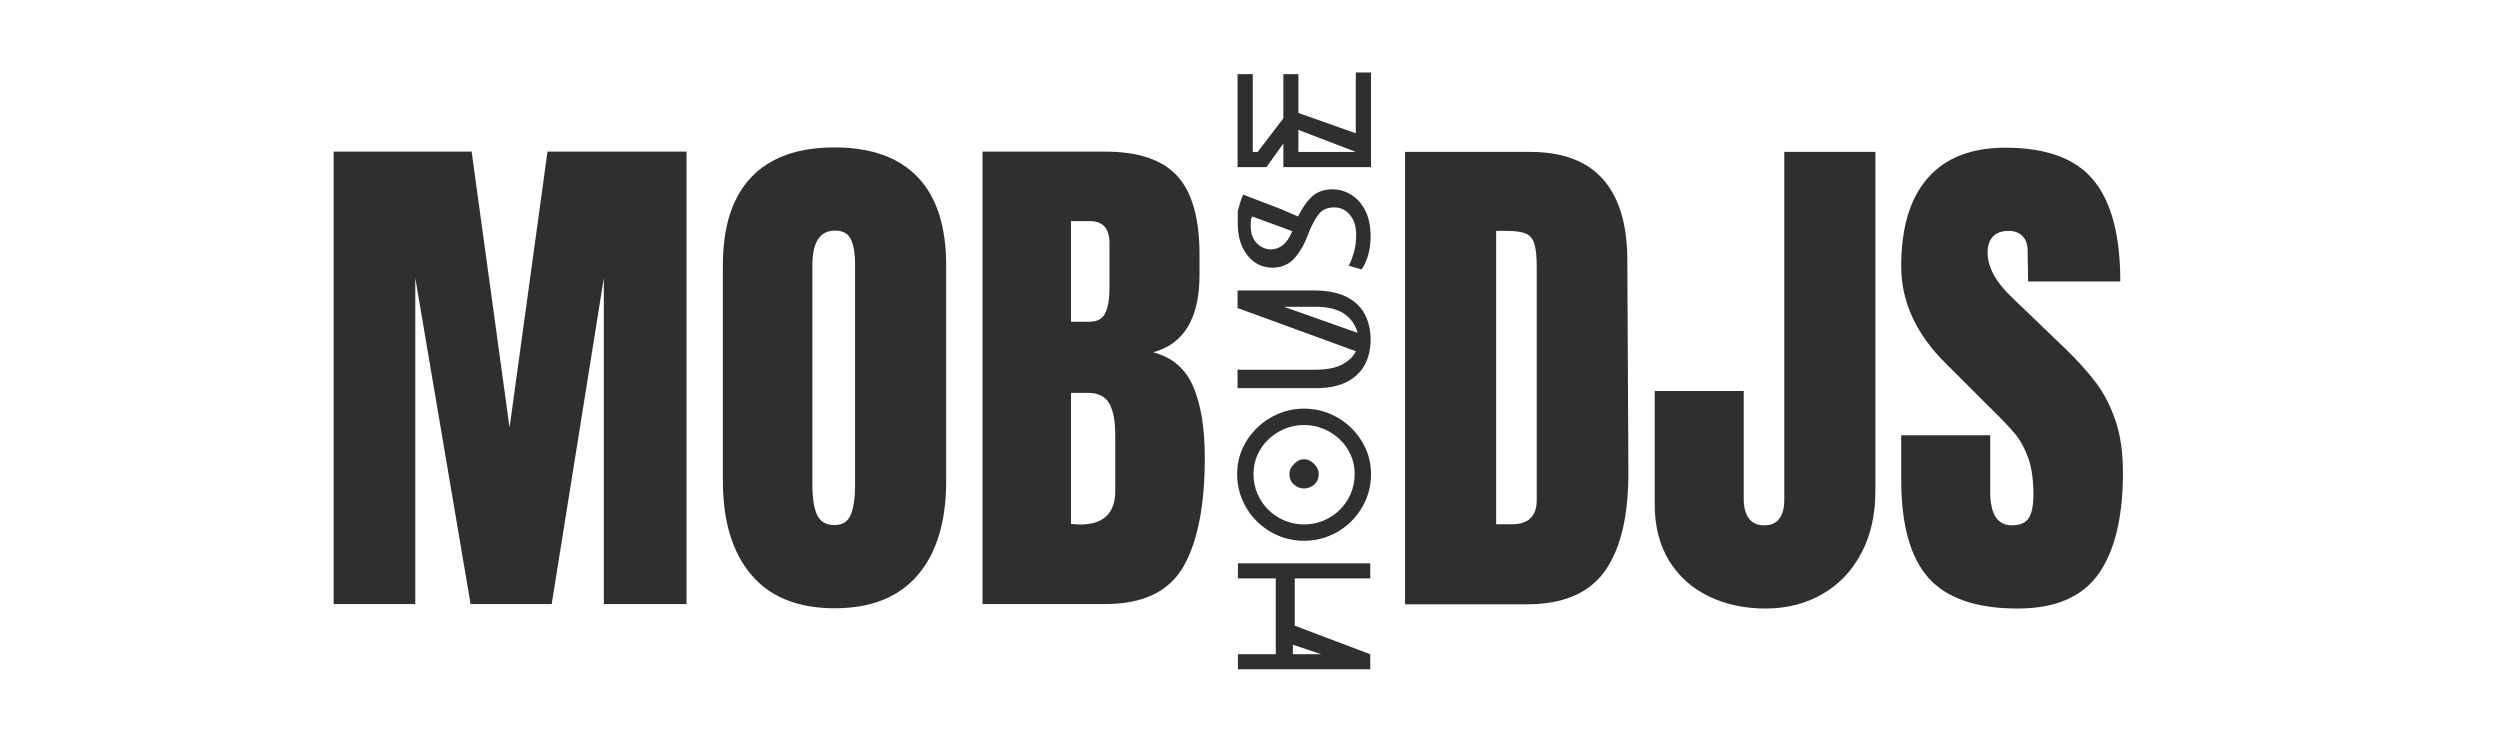 <svg xmlns="http://www.w3.org/2000/svg" xmlns:xlink="http://www.w3.org/1999/xlink" width="11520" zoomAndPan="magnify" viewBox="0 0 8640 2592" height="3456" preserveAspectRatio="xMidYMid meet" version="1.0"><defs><g/></defs><g fill="#2f2f31" fill-opacity="1"><g transform="translate(4786.724, 2088.519)"><g><path d="M 69.172 -1563.578 L 500.562 -1563.578 C 612.207 -1563.578 695.938 -1532.633 751.75 -1470.75 C 807.57 -1408.863 836.094 -1317.242 837.312 -1195.891 L 840.953 -464.156 C 842.16 -310.039 815.461 -194.148 760.859 -116.484 C 706.254 -38.828 615.848 0 489.641 0 L 69.172 0 Z M 438.672 -276.672 C 495.711 -276.672 524.234 -304.582 524.234 -360.406 L 524.234 -1166.766 C 524.234 -1201.961 521.5 -1228.359 516.031 -1245.953 C 510.57 -1263.547 500.562 -1275.375 486 -1281.438 C 471.438 -1287.508 448.988 -1290.547 418.656 -1290.547 L 384.062 -1290.547 L 384.062 -276.672 Z M 438.672 -276.672 "/></g></g></g><g fill="#2f2f31" fill-opacity="1"><g transform="translate(5684.103, 2088.519)"><g><path d="M 416.828 14.562 C 345.234 14.562 280.312 0.609 222.062 -27.297 C 163.82 -55.211 118.016 -96.172 84.641 -150.172 C 51.266 -204.172 34.578 -269.395 34.578 -345.844 L 34.578 -737.188 L 342.203 -737.188 L 342.203 -364.047 C 342.203 -336.141 347.961 -313.992 359.484 -297.609 C 371.016 -281.223 388.914 -273.031 413.188 -273.031 C 436.25 -273.031 453.539 -280.613 465.062 -295.781 C 476.594 -310.957 482.359 -332.5 482.359 -360.406 L 482.359 -1563.578 L 797.266 -1563.578 L 797.266 -391.344 C 797.266 -310.039 781.188 -238.75 749.031 -177.469 C 716.875 -116.188 671.973 -68.859 614.328 -35.484 C 556.691 -2.117 490.859 14.562 416.828 14.562 Z M 416.828 14.562 "/></g></g></g><g fill="#2f2f31" fill-opacity="1"><g transform="translate(6532.334, 2088.519)"><g><path d="M 440.5 14.562 C 298.52 14.562 195.977 -20.625 132.875 -91 C 69.77 -161.383 38.219 -274.848 38.219 -431.391 L 38.219 -584.297 L 345.844 -584.297 L 345.844 -389.531 C 345.844 -311.863 370.719 -273.031 420.469 -273.031 C 448.383 -273.031 467.801 -281.223 478.719 -297.609 C 489.645 -313.992 495.109 -341.598 495.109 -380.422 C 495.109 -431.391 489.039 -473.555 476.906 -506.922 C 464.77 -540.297 449.297 -568.207 430.484 -590.656 C 411.672 -613.113 378 -648.004 329.469 -695.328 L 194.766 -830.031 C 90.398 -931.957 38.219 -1044.812 38.219 -1168.594 C 38.219 -1302.07 68.859 -1403.695 130.141 -1473.469 C 191.422 -1543.25 280.914 -1578.141 398.625 -1578.141 C 539.395 -1578.141 640.723 -1540.82 702.609 -1466.188 C 764.492 -1391.562 795.438 -1274.766 795.438 -1115.797 L 476.906 -1115.797 L 475.078 -1223.203 C 475.078 -1243.828 469.312 -1260.207 457.781 -1272.344 C 446.258 -1284.477 430.18 -1290.547 409.547 -1290.547 C 385.273 -1290.547 367.07 -1283.867 354.938 -1270.516 C 342.812 -1257.172 336.75 -1238.973 336.75 -1215.922 C 336.75 -1164.953 365.867 -1112.164 424.109 -1057.562 L 606.141 -882.812 C 648.609 -841.551 683.797 -802.414 711.703 -765.406 C 739.617 -728.395 762.07 -684.707 779.062 -634.344 C 796.051 -583.988 804.547 -524.227 804.547 -455.062 C 804.547 -300.945 776.332 -184.145 719.906 -104.656 C 663.477 -25.176 570.344 14.562 440.5 14.562 Z M 440.5 14.562 "/></g></g></g><g fill="#2f2f31" fill-opacity="1"><g transform="translate(4736.869, 2361.531)"><g><path d="M -458.594 -362.672 L -458.594 -414.578 L -1.312 -414.578 L -1.312 -362.672 L -262.156 -362.672 L -262.156 -199.078 L -1.312 -100.516 L -1.312 -48.625 L -458.594 -48.625 L -458.594 -100.516 L -327.844 -100.516 L -327.844 -362.672 Z M -268.719 -100.516 L -170.828 -100.516 L -268.719 -133.375 Z M -268.719 -100.516 "/></g></g></g><g fill="#2f2f31" fill-opacity="1"><g transform="translate(4736.869, 1897.814)"><g><path d="M -461.219 -260.172 C -461.219 -291.273 -455.086 -320.406 -442.828 -347.562 C -430.566 -374.719 -413.703 -398.695 -392.234 -419.5 C -370.773 -440.312 -346.141 -456.52 -318.328 -468.125 C -290.516 -479.727 -261.055 -485.531 -229.953 -485.531 C -198.859 -485.531 -169.398 -479.727 -141.578 -468.125 C -113.766 -456.52 -89.129 -440.312 -67.672 -419.5 C -46.211 -398.695 -29.348 -374.719 -17.078 -347.562 C -4.816 -320.406 1.312 -291.273 1.312 -260.172 C 1.312 -227.328 -4.816 -196.883 -17.078 -168.844 C -29.348 -140.812 -46.211 -116.285 -67.672 -95.266 C -89.129 -74.242 -113.766 -57.926 -141.578 -46.312 C -169.398 -34.707 -198.859 -28.906 -229.953 -28.906 C -261.055 -28.906 -290.516 -34.707 -318.328 -46.312 C -346.141 -57.926 -370.773 -74.242 -392.234 -95.266 C -413.703 -116.285 -430.566 -140.812 -442.828 -168.844 C -455.086 -196.883 -461.219 -227.328 -461.219 -260.172 Z M -55.188 -260.172 C -55.188 -283.828 -59.785 -305.836 -68.984 -326.203 C -78.18 -346.578 -90.883 -364.426 -107.094 -379.75 C -123.301 -395.082 -141.914 -407.129 -162.938 -415.891 C -183.969 -424.648 -206.305 -429.031 -229.953 -429.031 C -253.609 -429.031 -275.945 -424.648 -296.969 -415.891 C -317.988 -407.129 -336.602 -395.082 -352.812 -379.75 C -369.02 -364.426 -381.723 -346.578 -390.922 -326.203 C -400.117 -305.836 -404.719 -283.828 -404.719 -260.172 C -404.719 -235.211 -400.117 -212.109 -390.922 -190.859 C -381.723 -169.617 -369.02 -151.113 -352.812 -135.344 C -336.602 -119.57 -317.988 -107.305 -296.969 -98.547 C -275.945 -89.785 -253.609 -85.406 -229.953 -85.406 C -206.305 -85.406 -183.969 -89.785 -162.938 -98.547 C -141.914 -107.305 -123.301 -119.57 -107.094 -135.344 C -90.883 -151.113 -78.18 -169.617 -68.984 -190.859 C -59.785 -212.109 -55.188 -235.211 -55.188 -260.172 Z M -280.547 -260.172 C -280.547 -268.492 -278.023 -276.488 -272.984 -284.156 C -267.953 -291.82 -261.602 -298.172 -253.938 -303.203 C -246.27 -308.242 -238.273 -310.766 -229.953 -310.766 C -221.629 -310.766 -213.633 -308.242 -205.969 -303.203 C -198.312 -298.172 -191.961 -291.82 -186.922 -284.156 C -181.879 -276.488 -179.359 -268.492 -179.359 -260.172 C -179.359 -244.41 -184.613 -232.039 -195.125 -223.062 C -205.645 -214.082 -217.254 -209.594 -229.953 -209.594 C -242.66 -209.594 -254.27 -214.082 -264.781 -223.062 C -275.289 -232.039 -280.547 -244.41 -280.547 -260.172 Z M -280.547 -260.172 "/></g></g></g><g fill="#2f2f31" fill-opacity="1"><g transform="translate(4736.869, 1383.521)"><g><path d="M -459.906 -379.75 L -197.766 -379.75 C -151.336 -379.75 -113.555 -372.52 -84.422 -358.062 C -55.297 -343.613 -33.941 -323.578 -20.359 -297.953 C -6.785 -272.328 0 -242.438 0 -208.281 C 0 -178.488 -6.238 -151 -18.719 -125.812 C -31.207 -100.633 -51.469 -80.379 -79.5 -65.047 C -107.531 -49.711 -144.758 -42.047 -191.188 -42.047 L -459.906 -42.047 L -459.906 -105.781 L -191.188 -105.781 C -152.645 -105.781 -122.094 -111.582 -99.531 -123.188 C -76.977 -134.789 -60.664 -150.234 -50.594 -169.516 L -453.344 -316.688 L -459.906 -318.656 Z M -299.594 -323.25 L -45.328 -233.234 C -51.461 -259.078 -66.133 -280.539 -89.344 -297.625 C -112.562 -314.707 -146.508 -323.25 -191.188 -323.25 Z M -299.594 -323.25 "/></g></g></g><g fill="#2f2f31" fill-opacity="1"><g transform="translate(4736.869, 961.841)"><g><path d="M -250.984 -213.531 C -235.648 -244.625 -219.004 -268.055 -201.047 -283.828 C -183.086 -299.598 -160.094 -307.484 -132.062 -307.484 C -108.844 -307.484 -87.16 -301.238 -67.016 -288.75 C -46.867 -276.27 -30.66 -257.984 -18.391 -233.891 C -6.129 -209.805 0 -179.805 0 -143.891 C 0 -121.547 -2.844 -100.301 -8.531 -80.156 C -14.227 -60.008 -21.895 -43.582 -31.531 -30.875 L -75.562 -43.359 C -68.988 -56.066 -63.07 -71.508 -57.812 -89.688 C -52.562 -107.863 -49.938 -128.117 -49.938 -150.453 C -49.938 -178.922 -57.051 -201.805 -71.281 -219.109 C -85.52 -236.41 -103.805 -245.062 -126.141 -245.062 C -148.047 -245.062 -165.02 -238.16 -177.062 -224.359 C -189.113 -210.566 -201.488 -188.125 -214.188 -157.031 C -226.445 -121.988 -242.43 -93.188 -262.141 -70.625 C -281.859 -48.07 -307.484 -36.797 -339.016 -36.797 C -362.672 -36.797 -383.477 -43.254 -401.438 -56.172 C -419.395 -69.098 -433.52 -86.945 -443.812 -109.719 C -454.102 -132.5 -459.25 -158.562 -459.25 -187.906 L -459.25 -231.922 C -455.75 -244.629 -452.57 -255.691 -449.719 -265.109 C -446.875 -274.523 -443.703 -282.52 -440.203 -289.094 L -308.141 -238.5 Z M -408.656 -213.531 C -411.727 -210.031 -413.484 -205.43 -413.922 -199.734 C -414.359 -194.035 -414.578 -187.906 -414.578 -181.344 C -414.578 -162.938 -411.07 -147.711 -404.062 -135.672 C -397.051 -123.629 -388.18 -114.648 -377.453 -108.734 C -366.723 -102.816 -356.102 -99.859 -345.594 -99.859 C -330.258 -99.859 -316.238 -104.785 -303.531 -114.641 C -290.832 -124.504 -279.883 -140.602 -270.688 -162.938 Z M -408.656 -213.531 "/></g></g></g><g fill="#2f2f31" fill-opacity="1"><g transform="translate(4736.869, 626.204)"><g><path d="M -51.25 -165.562 L -51.25 -375.812 L 1.312 -375.812 L 1.312 -48.625 L -301.562 -48.625 L -301.562 -130.094 L -360.047 -48.625 L -459.906 -48.625 L -459.906 -369.906 L -407.344 -369.906 L -407.344 -101.188 L -390.266 -101.188 L -301.562 -217.469 L -301.562 -369.906 L -249.672 -369.906 L -249.672 -235.875 Z M -249.672 -177.391 L -249.672 -101.188 L -51.25 -101.188 Z M -249.672 -177.391 "/></g></g></g><g fill="#2f2f31" fill-opacity="1"><g transform="translate(1083.933, 2087.597)"><g><path d="M 69.172 0 L 69.172 -1563.578 L 546.047 -1563.578 L 677.109 -609.781 L 808.172 -1563.578 L 1288.703 -1563.578 L 1288.703 0 L 1002.938 0 L 1002.938 -1126.719 L 822.734 0 L 542.422 0 L 351.312 -1126.719 L 351.312 0 Z M 69.172 0 "/></g></g></g><g fill="#2f2f31" fill-opacity="1"><g transform="translate(2441.828, 2087.597)"><g><path d="M 442.312 14.562 C 316.113 14.562 220.25 -23.961 154.719 -101.016 C 89.188 -178.078 56.422 -286.383 56.422 -425.938 L 56.422 -1170.406 C 56.422 -1305.102 89.188 -1406.734 154.719 -1475.297 C 220.25 -1543.859 316.113 -1578.141 442.312 -1578.141 C 568.508 -1578.141 664.367 -1543.859 729.891 -1475.297 C 795.422 -1406.734 828.188 -1305.102 828.188 -1170.406 L 828.188 -425.938 C 828.188 -285.164 795.422 -176.555 729.891 -100.109 C 664.367 -23.66 568.508 14.562 442.312 14.562 Z M 442.312 -273.031 C 470.227 -273.031 489.035 -285.164 498.734 -309.438 C 508.441 -333.707 513.297 -367.688 513.297 -411.375 L 513.297 -1175.875 C 513.297 -1209.852 508.742 -1237.457 499.641 -1258.688 C 490.547 -1279.926 472.047 -1290.547 444.141 -1290.547 C 391.953 -1290.547 365.859 -1251.109 365.859 -1172.234 L 365.859 -409.547 C 365.859 -364.648 371.316 -330.672 382.234 -307.609 C 393.16 -284.555 413.188 -273.031 442.312 -273.031 Z M 442.312 -273.031 "/></g></g></g><g fill="#2f2f31" fill-opacity="1"><g transform="translate(3326.462, 2087.597)"><g><path d="M 69.172 -1563.578 L 493.281 -1563.578 C 607.344 -1563.578 690.16 -1535.664 741.734 -1479.844 C 793.305 -1424.031 819.094 -1333.02 819.094 -1206.812 L 819.094 -1137.641 C 819.094 -988.379 765.695 -899.191 658.906 -870.078 C 724.438 -853.086 770.551 -813.645 797.25 -751.75 C 823.945 -689.863 837.297 -607.957 837.297 -506.031 C 837.297 -339.781 812.414 -213.879 762.656 -128.328 C 712.906 -42.773 623.113 0 493.281 0 L 69.172 0 Z M 438.672 -975.641 C 465.367 -975.641 483.57 -985.648 493.281 -1005.672 C 502.988 -1025.703 507.844 -1053.922 507.844 -1090.328 L 507.844 -1246.859 C 507.844 -1297.828 485.395 -1323.312 440.5 -1323.312 L 374.969 -1323.312 L 374.969 -975.641 Z M 405.906 -274.859 C 487.207 -274.859 527.859 -313.688 527.859 -391.344 L 527.859 -586.109 C 527.859 -633.441 520.879 -669.238 506.922 -693.5 C 492.973 -717.77 468.406 -729.906 433.219 -729.906 L 374.969 -729.906 L 374.969 -276.672 Z M 405.906 -274.859 "/></g></g></g></svg>
